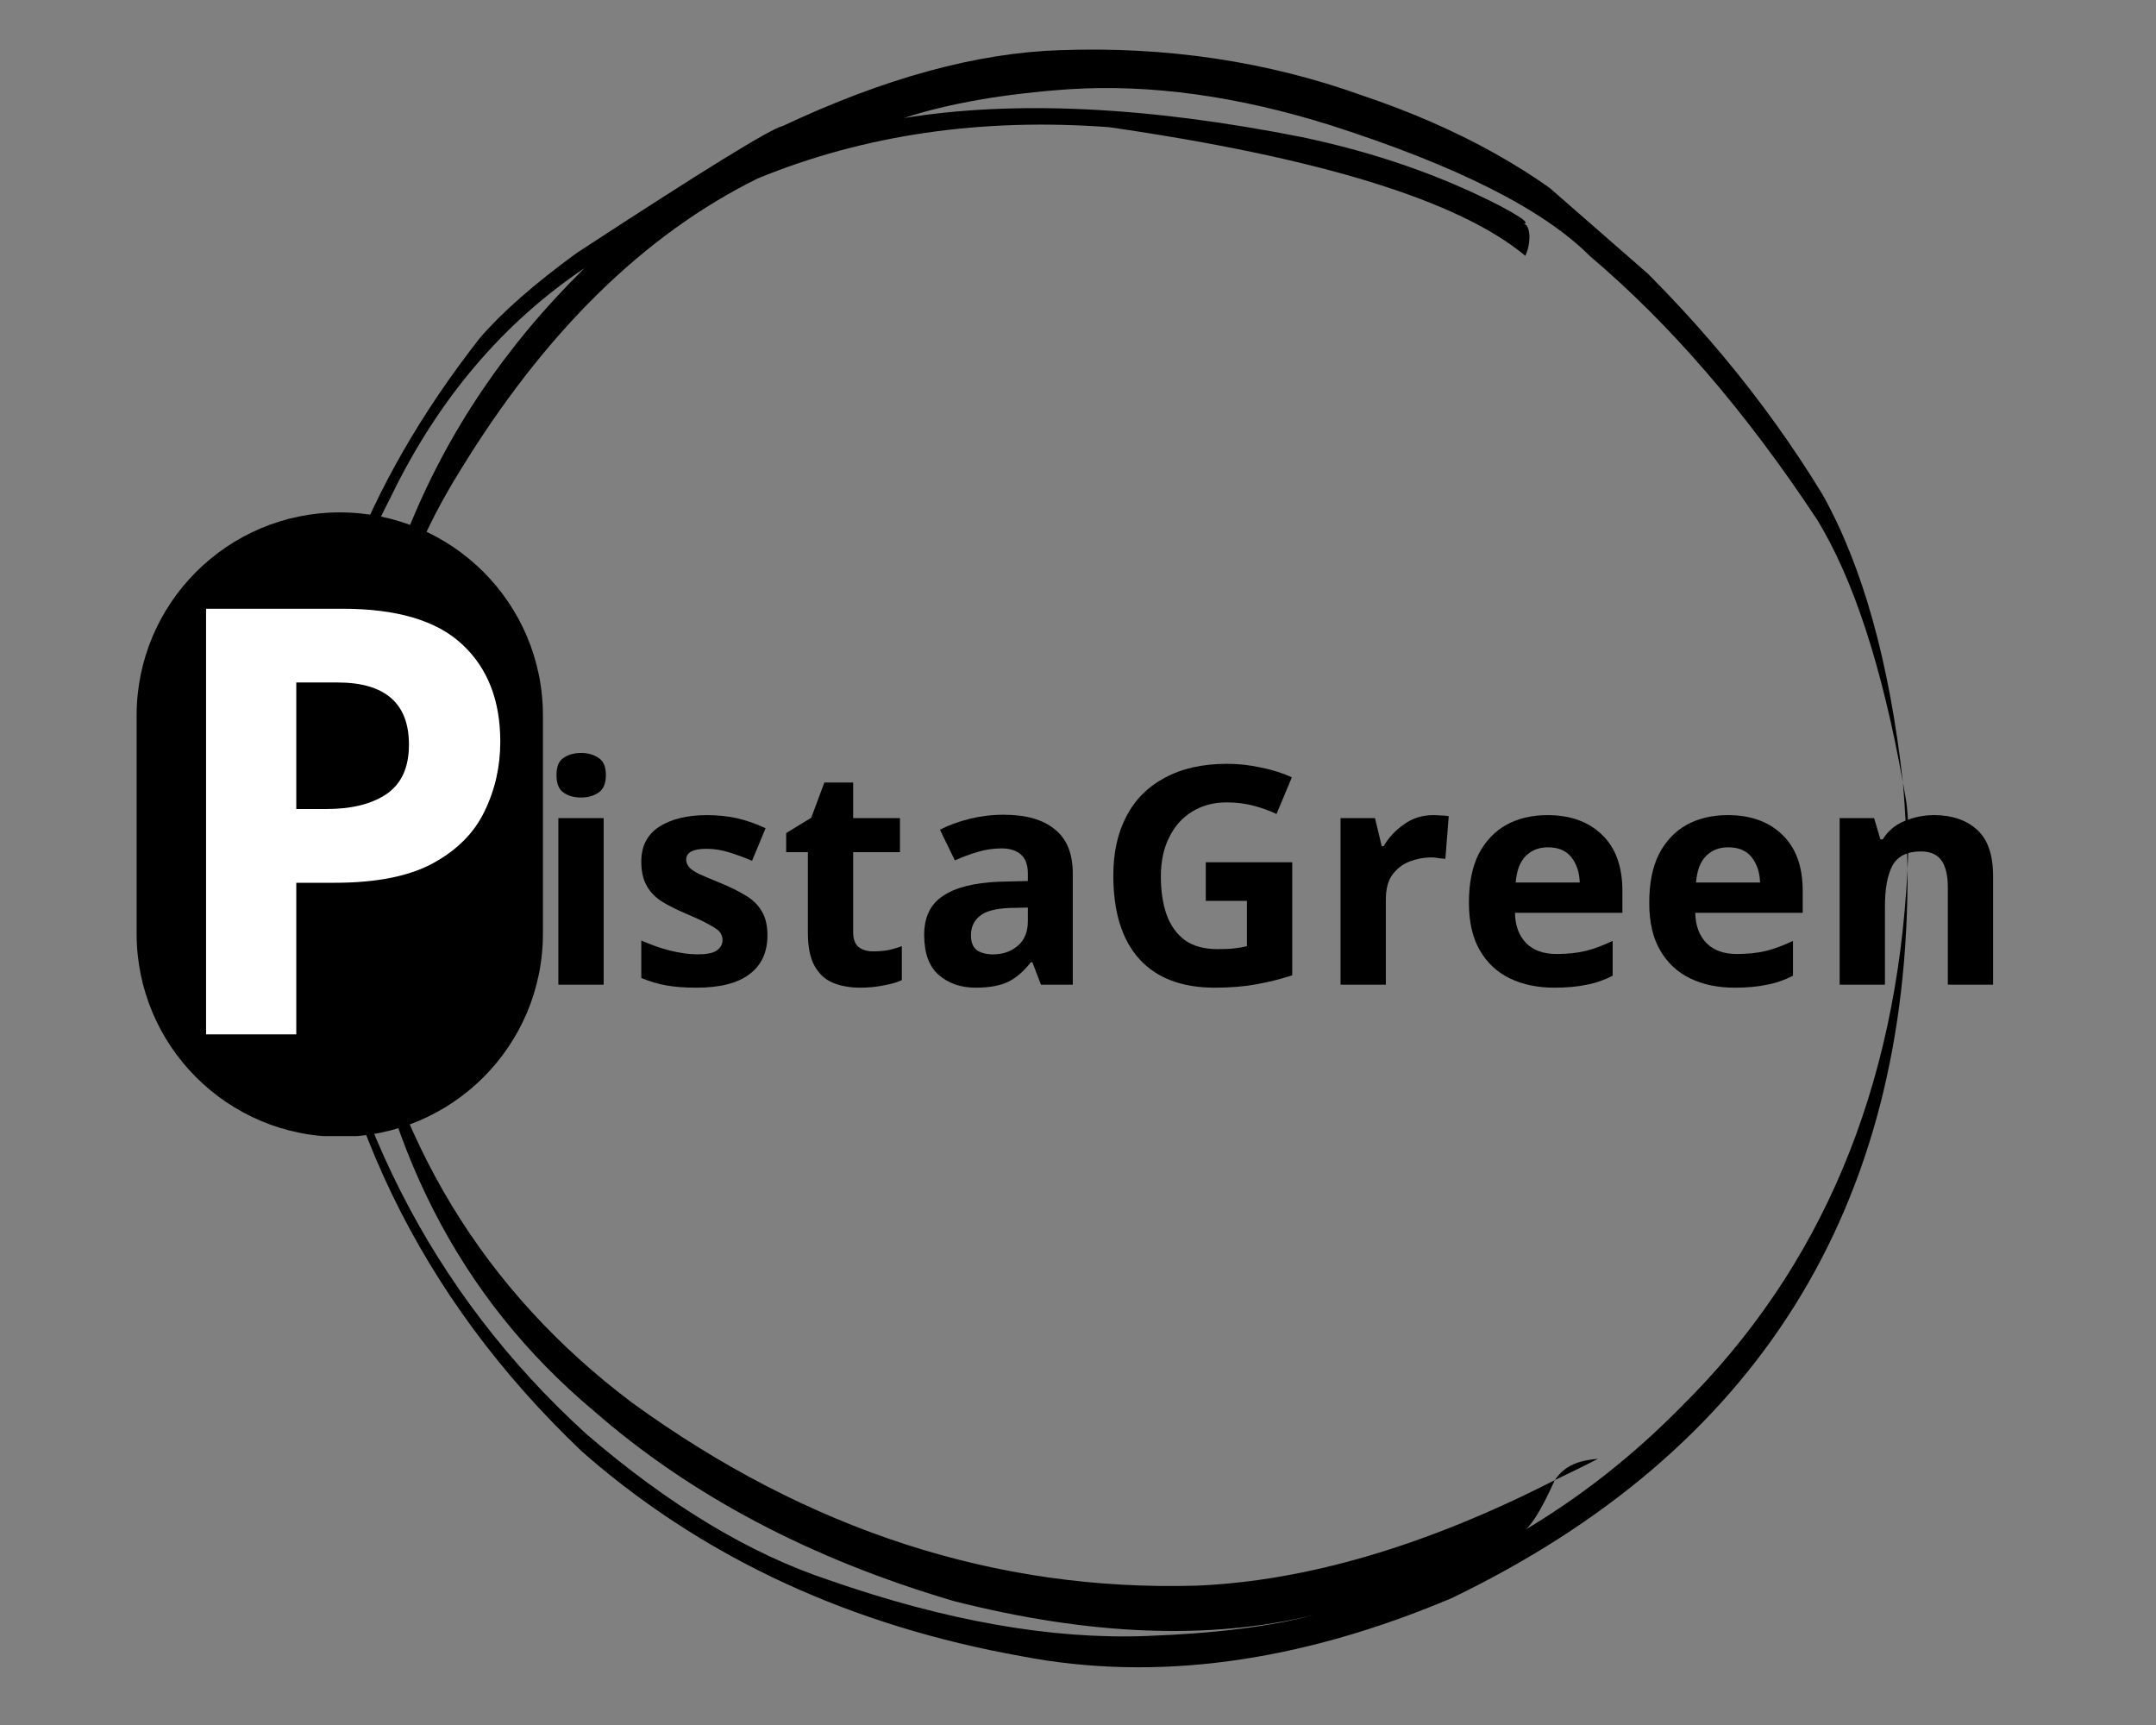 <svg version="1.0" preserveAspectRatio="xMidYMid meet" height="96" viewBox="0 0 90 72" zoomAndPan="magnify" width="120" xmlns:xlink="http://www.w3.org/1999/xlink" xmlns="http://www.w3.org/2000/svg"><rect x="0" y="0" width="90" height="72" fill="#808080" stroke="none"/><defs><g></g><clipPath id="3439cc69df"><path clip-rule="nonzero" d="M 0 0 L 90 0 L 90 72 L 0 72 Z M 0 0"></path></clipPath><clipPath id="d2c858d83b"><path clip-rule="nonzero" d="M 42.297 -11.715 L 97.816 36.777 L 54.016 86.926 L -1.504 38.43 Z M 42.297 -11.715"></path></clipPath><clipPath id="d553ee7663"><path clip-rule="nonzero" d="M 12 2 L 80 2 L 80 70 L 12 70 Z M 12 2"></path></clipPath><clipPath id="3240a80b16"><path clip-rule="nonzero" d="M 42.297 -11.715 L 97.816 36.777 L 54.016 86.926 L -1.504 38.43 Z M 42.297 -11.715"></path></clipPath><clipPath id="e49d1c5520"><path clip-rule="nonzero" d="M -1.332 38.234 L 54.188 86.73 L 97.988 36.582 L 42.469 -11.91 Z M -1.332 38.234"></path></clipPath><clipPath id="287de53cd9"><path clip-rule="nonzero" d="M -1.332 38.234 L 54.188 86.73 L 97.988 36.582 L 42.469 -11.91 Z M -1.332 38.234"></path></clipPath><clipPath id="2d89afdf48"><rect height="72" y="0" width="90" x="0"></rect></clipPath><clipPath id="855ddb66c9"><path clip-rule="nonzero" d="M 5.703 21.387 L 22.664 21.387 L 22.664 47.484 L 5.703 47.484 Z M 5.703 21.387"></path></clipPath><clipPath id="ee9d4e1226"><path clip-rule="nonzero" d="M 14.184 21.387 C 18.867 21.387 22.664 25.184 22.664 29.863 L 22.664 38.969 C 22.664 43.652 18.867 47.449 14.184 47.449 C 9.5 47.449 5.703 43.652 5.703 38.969 L 5.703 29.863 C 5.703 25.184 9.5 21.387 14.184 21.387 Z M 14.184 21.387"></path></clipPath><clipPath id="e813b714b4"><path clip-rule="nonzero" d="M 0.703 0.387 L 17.664 0.387 L 17.664 26.484 L 0.703 26.484 Z M 0.703 0.387"></path></clipPath><clipPath id="3e91dfef89"><path clip-rule="nonzero" d="M 9.184 0.387 C 13.867 0.387 17.664 4.184 17.664 8.863 L 17.664 17.969 C 17.664 22.652 13.867 26.449 9.184 26.449 C 4.5 26.449 0.703 22.652 0.703 17.969 L 0.703 8.863 C 0.703 4.184 4.5 0.387 9.184 0.387 Z M 9.184 0.387"></path></clipPath><clipPath id="478a749880"><rect height="27" y="0" width="18" x="0"></rect></clipPath><clipPath id="2dd174ac32"><path clip-rule="nonzero" d="M 2 0.199 L 5 0.199 L 5 11 L 2 11 Z M 2 0.199"></path></clipPath><clipPath id="20c356c2b7"><path clip-rule="nonzero" d="M 25 0.199 L 33 0.199 L 33 11 L 25 11 Z M 25 0.199"></path></clipPath><clipPath id="2bec1837a6"><rect height="15" y="0" width="64" x="0"></rect></clipPath><clipPath id="dc2cf87562"><path clip-rule="nonzero" d="M 2 0.199 L 15 0.199 L 15 19 L 2 19 Z M 2 0.199"></path></clipPath><clipPath id="e429fe8e7c"><rect height="28" y="0" width="17" x="0"></rect></clipPath><clipPath id="56b019d787"><rect height="72" y="0" width="90" x="0"></rect></clipPath></defs><g transform="matrix(1, 0, 0, 1, 0, -0)"><g clip-path="url(#56b019d787)"><g clip-path="url(#3439cc69df)"><g clip-path="url(#d2c858d83b)"><g transform="matrix(1, 0, 0, 1, 0, -0)"><g clip-path="url(#2d89afdf48)"><g clip-path="url(#d553ee7663)"><g clip-path="url(#3240a80b16)"><g clip-path="url(#e49d1c5520)"><g clip-path="url(#287de53cd9)"><path fill-rule="nonzero" fill-opacity="1" d="M 14.918 39.617 C 14.754 38.605 14.672 37.602 14.668 36.602 C 14.691 37.059 14.723 37.523 14.758 37.996 C 14.793 38.414 14.844 38.957 14.918 39.617 M 12.914 37.043 C 12.828 36.328 12.77 35.676 12.742 35.078 C 12.715 34.48 12.715 33.922 12.734 33.406 C 12.738 34.52 12.797 35.73 12.914 37.043 M 64.906 61.777 L 64.988 61.664 L 65.078 61.555 L 65.18 61.449 L 65.289 61.355 L 65.41 61.266 L 65.547 61.184 L 65.695 61.113 L 65.863 61.047 L 66.043 60.992 L 66.246 60.949 L 66.465 60.914 L 66.707 60.891 C 66.18 61.16 65.578 61.457 64.906 61.777 M 24.59 60.844 L 24.258 60.551 C 17.523 54.133 13.742 46.305 12.918 37.066 C 14.145 46.355 17.996 53.949 24.469 59.848 C 27.926 62.824 31.305 64.859 34.609 65.953 C 39.492 67.656 43.906 68.434 47.852 68.285 C 50.719 68.18 53.043 67.887 54.816 67.414 C 50.488 68.461 45.492 68.266 39.832 66.832 C 33.848 65.074 28.828 62.422 24.77 58.875 C 19.18 54.184 15.898 47.77 14.918 39.633 C 16.344 47.562 20.168 53.871 26.395 58.555 C 33.738 63.879 41.586 66.422 49.93 66.184 C 54.527 65.996 59.52 64.527 64.902 61.781 C 64.293 63.137 63.82 63.863 63.492 63.957 C 65.93 62.523 68.16 60.773 70.188 58.707 C 76.016 52.949 79.164 45.477 79.629 36.285 C 79.699 50.414 73.352 60.555 60.594 66.707 C 54.223 69.398 48.238 70.207 42.641 69.129 C 35.57 67.863 29.551 65.102 24.59 60.844 M 79.629 36.27 L 79.617 35.926 C 79.59 34.879 79.527 33.793 79.438 32.668 L 79.559 33.359 L 79.582 33.516 C 79.594 33.555 79.609 33.746 79.637 34.09 C 79.652 34.379 79.66 34.707 79.66 35.074 L 79.652 35.648 L 79.629 36.27 M 14.668 36.582 L 14.633 35.742 C 14.547 25.844 17.805 17.66 24.402 11.191 C 21 13.48 18.316 16.637 16.352 20.664 C 14.191 24.852 12.984 29.094 12.734 33.391 C 12.754 26.73 15.184 20.305 20.027 14.113 C 20.949 13.039 22.293 11.859 24.059 10.57 C 29.332 7.121 32.203 5.352 32.668 5.262 C 36.906 3.266 40.762 2.207 44.242 2.094 C 48.699 1.934 52.902 2.562 56.852 3.98 C 60.902 5.34 64.238 7.203 66.855 9.574 C 70.586 12.98 73.664 16.672 76.086 20.652 C 77.758 23.645 78.875 27.645 79.434 32.656 C 78.562 27.809 77.363 24.148 75.844 21.676 C 72.879 17.188 69.723 13.527 66.375 10.695 C 64.43 8.738 60.816 6.918 55.543 5.227 C 51.672 4.012 48.039 3.508 44.641 3.723 C 41.902 3.914 39.602 4.316 37.734 4.926 C 42.363 4.18 47.902 4.445 54.348 5.723 C 57.418 6.367 60.191 7.336 62.672 8.621 C 63.305 8.961 63.637 9.176 63.676 9.27 C 63.703 9.316 63.68 9.336 63.598 9.34 C 63.742 9.355 63.828 9.531 63.848 9.871 C 63.84 10.188 63.781 10.457 63.672 10.676 C 60.91 8.375 55.117 6.586 46.301 5.309 C 40.98 4.91 36.094 5.621 31.637 7.445 C 26.871 9.797 22.711 13.891 19.156 19.727 C 16.359 24.227 14.863 29.844 14.668 36.582" fill="#000000"></path></g></g></g></g></g></g></g></g><g clip-path="url(#855ddb66c9)"><g clip-path="url(#ee9d4e1226)"><g transform="matrix(1, 0, 0, 1, 5, 21)"><g clip-path="url(#478a749880)"><g clip-path="url(#e813b714b4)"><g clip-path="url(#3e91dfef89)"><path fill-rule="nonzero" fill-opacity="1" d="M 0.703 0.387 L 17.664 0.387 L 17.664 26.418 L 0.703 26.418 Z M 0.703 0.387" fill="#000000"></path></g></g></g></g></g></g><g transform="matrix(1, 0, 0, 1, 21, 31)"><g clip-path="url(#2bec1837a6)"><g clip-path="url(#2dd174ac32)"><g fill-opacity="1" fill="#000000"><g transform="translate(1.308, 10.1)"><g><path d="M 1.953 -9.672 C 2.234 -9.672 2.473 -9.602 2.672 -9.469 C 2.879 -9.344 2.984 -9.102 2.984 -8.75 C 2.984 -8.395 2.879 -8.148 2.672 -8.016 C 2.473 -7.879 2.234 -7.812 1.953 -7.812 C 1.66 -7.812 1.414 -7.879 1.219 -8.016 C 1.02 -8.148 0.922 -8.395 0.922 -8.75 C 0.922 -9.102 1.02 -9.344 1.219 -9.469 C 1.414 -9.602 1.66 -9.672 1.953 -9.672 Z M 2.891 -6.953 L 2.891 0 L 1 0 L 1 -6.953 Z M 2.891 -6.953"></path></g></g></g></g><g fill-opacity="1" fill="#000000"><g transform="translate(5.192, 10.1)"><g><path d="M 5.844 -2.062 C 5.844 -1.352 5.594 -0.812 5.094 -0.438 C 4.602 -0.062 3.863 0.125 2.875 0.125 C 2.395 0.125 1.977 0.094 1.625 0.031 C 1.281 -0.031 0.93 -0.133 0.578 -0.281 L 0.578 -1.844 C 0.953 -1.676 1.352 -1.535 1.781 -1.422 C 2.219 -1.316 2.602 -1.266 2.938 -1.266 C 3.301 -1.266 3.562 -1.316 3.719 -1.422 C 3.883 -1.535 3.969 -1.68 3.969 -1.859 C 3.969 -1.973 3.938 -2.078 3.875 -2.172 C 3.812 -2.266 3.672 -2.367 3.453 -2.484 C 3.242 -2.609 2.914 -2.766 2.469 -2.953 C 2.031 -3.141 1.672 -3.32 1.391 -3.5 C 1.117 -3.688 0.914 -3.91 0.781 -4.172 C 0.645 -4.43 0.578 -4.754 0.578 -5.141 C 0.578 -5.785 0.828 -6.27 1.328 -6.594 C 1.828 -6.914 2.492 -7.078 3.328 -7.078 C 3.754 -7.078 4.16 -7.035 4.547 -6.953 C 4.941 -6.867 5.348 -6.727 5.766 -6.531 L 5.203 -5.172 C 4.859 -5.316 4.531 -5.438 4.219 -5.531 C 3.914 -5.625 3.609 -5.672 3.297 -5.672 C 2.734 -5.672 2.453 -5.52 2.453 -5.219 C 2.453 -5.113 2.488 -5.016 2.562 -4.922 C 2.633 -4.828 2.773 -4.727 2.984 -4.625 C 3.191 -4.531 3.5 -4.398 3.906 -4.234 C 4.312 -4.066 4.656 -3.895 4.938 -3.719 C 5.227 -3.551 5.453 -3.332 5.609 -3.062 C 5.766 -2.801 5.844 -2.469 5.844 -2.062 Z M 5.844 -2.062"></path></g></g></g><g fill-opacity="1" fill="#000000"><g transform="translate(11.521, 10.1)"><g><path d="M 3.922 -1.391 C 4.129 -1.391 4.332 -1.406 4.531 -1.438 C 4.727 -1.477 4.926 -1.535 5.125 -1.609 L 5.125 -0.188 C 4.914 -0.094 4.66 -0.02 4.359 0.031 C 4.055 0.094 3.727 0.125 3.375 0.125 C 2.957 0.125 2.582 0.055 2.25 -0.078 C 1.926 -0.211 1.672 -0.445 1.484 -0.781 C 1.297 -1.113 1.203 -1.578 1.203 -2.172 L 1.203 -5.531 L 0.297 -5.531 L 0.297 -6.328 L 1.344 -6.969 L 1.891 -8.438 L 3.094 -8.438 L 3.094 -6.953 L 5.047 -6.953 L 5.047 -5.531 L 3.094 -5.531 L 3.094 -2.172 C 3.094 -1.91 3.164 -1.711 3.312 -1.578 C 3.469 -1.453 3.672 -1.391 3.922 -1.391 Z M 3.922 -1.391"></path></g></g></g><g fill-opacity="1" fill="#000000"><g transform="translate(17.048, 10.1)"><g><path d="M 3.844 -7.094 C 4.781 -7.094 5.492 -6.891 5.984 -6.484 C 6.484 -6.086 6.734 -5.473 6.734 -4.641 L 6.734 0 L 5.406 0 L 5.047 -0.938 L 4.984 -0.938 C 4.691 -0.562 4.379 -0.289 4.047 -0.125 C 3.711 0.039 3.258 0.125 2.688 0.125 C 2.062 0.125 1.547 -0.051 1.141 -0.406 C 0.734 -0.758 0.531 -1.316 0.531 -2.078 C 0.531 -2.816 0.789 -3.359 1.312 -3.703 C 1.832 -4.055 2.609 -4.254 3.641 -4.297 L 4.859 -4.328 L 4.859 -4.641 C 4.859 -5.004 4.758 -5.27 4.562 -5.438 C 4.375 -5.602 4.109 -5.688 3.766 -5.688 C 3.43 -5.688 3.102 -5.641 2.781 -5.547 C 2.457 -5.453 2.133 -5.332 1.812 -5.188 L 1.188 -6.469 C 1.551 -6.656 1.961 -6.805 2.422 -6.922 C 2.879 -7.035 3.352 -7.094 3.844 -7.094 Z M 4.859 -3.219 L 4.109 -3.203 C 3.504 -3.18 3.082 -3.066 2.844 -2.859 C 2.602 -2.66 2.484 -2.395 2.484 -2.062 C 2.484 -1.77 2.566 -1.562 2.734 -1.438 C 2.91 -1.32 3.133 -1.266 3.406 -1.266 C 3.812 -1.266 4.156 -1.383 4.438 -1.625 C 4.719 -1.863 4.859 -2.207 4.859 -2.656 Z M 4.859 -3.219"></path></g></g></g><g clip-path="url(#20c356c2b7)"><g fill-opacity="1" fill="#000000"><g transform="translate(24.74, 10.1)"><g><path d="M 4.594 -5.109 L 8.203 -5.109 L 8.203 -0.391 C 7.723 -0.234 7.223 -0.109 6.703 -0.016 C 6.191 0.078 5.613 0.125 4.969 0.125 C 3.602 0.125 2.555 -0.27 1.828 -1.062 C 1.098 -1.863 0.734 -3.031 0.734 -4.562 C 0.734 -5.508 0.914 -6.332 1.281 -7.031 C 1.645 -7.727 2.18 -8.266 2.891 -8.641 C 3.598 -9.023 4.461 -9.219 5.484 -9.219 C 5.973 -9.219 6.445 -9.164 6.906 -9.062 C 7.375 -8.969 7.801 -8.832 8.188 -8.656 L 7.547 -7.125 C 7.266 -7.258 6.945 -7.375 6.594 -7.469 C 6.238 -7.562 5.863 -7.609 5.469 -7.609 C 4.914 -7.609 4.43 -7.477 4.016 -7.219 C 3.609 -6.969 3.289 -6.609 3.062 -6.141 C 2.832 -5.68 2.719 -5.141 2.719 -4.516 C 2.719 -3.922 2.797 -3.395 2.953 -2.938 C 3.117 -2.477 3.375 -2.117 3.719 -1.859 C 4.07 -1.609 4.531 -1.484 5.094 -1.484 C 5.363 -1.484 5.594 -1.492 5.781 -1.516 C 5.969 -1.535 6.145 -1.566 6.312 -1.609 L 6.312 -3.5 L 4.594 -3.5 Z M 4.594 -5.109"></path></g></g></g></g><g fill-opacity="1" fill="#000000"><g transform="translate(33.96, 10.1)"><g><path d="M 4.875 -7.078 C 4.969 -7.078 5.078 -7.07 5.203 -7.062 C 5.336 -7.062 5.441 -7.051 5.516 -7.031 L 5.375 -5.25 C 5.301 -5.258 5.207 -5.27 5.094 -5.281 C 4.988 -5.301 4.895 -5.312 4.812 -5.312 C 4.488 -5.312 4.176 -5.254 3.875 -5.141 C 3.582 -5.023 3.344 -4.836 3.156 -4.578 C 2.977 -4.328 2.891 -3.984 2.891 -3.547 L 2.891 0 L 1 0 L 1 -6.953 L 2.438 -6.953 L 2.719 -5.781 L 2.797 -5.781 C 3.004 -6.133 3.285 -6.438 3.641 -6.688 C 3.992 -6.945 4.406 -7.078 4.875 -7.078 Z M 4.875 -7.078"></path></g></g></g><g fill-opacity="1" fill="#000000"><g transform="translate(39.741, 10.1)"><g><path d="M 3.859 -7.078 C 4.816 -7.078 5.578 -6.801 6.141 -6.25 C 6.703 -5.707 6.984 -4.93 6.984 -3.922 L 6.984 -3 L 2.5 -3 C 2.508 -2.469 2.664 -2.047 2.969 -1.734 C 3.27 -1.43 3.691 -1.281 4.234 -1.281 C 4.672 -1.281 5.07 -1.32 5.438 -1.406 C 5.812 -1.5 6.191 -1.641 6.578 -1.828 L 6.578 -0.375 C 6.234 -0.195 5.875 -0.07 5.5 0 C 5.125 0.082 4.672 0.125 4.141 0.125 C 3.441 0.125 2.82 -0.004 2.281 -0.266 C 1.75 -0.523 1.332 -0.914 1.031 -1.438 C 0.727 -1.957 0.578 -2.617 0.578 -3.422 C 0.578 -4.234 0.711 -4.91 0.984 -5.453 C 1.266 -5.992 1.648 -6.398 2.141 -6.672 C 2.629 -6.941 3.203 -7.078 3.859 -7.078 Z M 3.875 -5.734 C 3.5 -5.734 3.191 -5.613 2.953 -5.375 C 2.711 -5.133 2.57 -4.766 2.531 -4.266 L 5.203 -4.266 C 5.191 -4.68 5.078 -5.031 4.859 -5.312 C 4.641 -5.594 4.312 -5.734 3.875 -5.734 Z M 3.875 -5.734"></path></g></g></g><g fill-opacity="1" fill="#000000"><g transform="translate(47.268, 10.1)"><g><path d="M 3.859 -7.078 C 4.816 -7.078 5.578 -6.801 6.141 -6.25 C 6.703 -5.707 6.984 -4.93 6.984 -3.922 L 6.984 -3 L 2.5 -3 C 2.508 -2.469 2.664 -2.047 2.969 -1.734 C 3.27 -1.43 3.691 -1.281 4.234 -1.281 C 4.672 -1.281 5.07 -1.32 5.438 -1.406 C 5.812 -1.5 6.191 -1.641 6.578 -1.828 L 6.578 -0.375 C 6.234 -0.195 5.875 -0.07 5.5 0 C 5.125 0.082 4.672 0.125 4.141 0.125 C 3.441 0.125 2.82 -0.004 2.281 -0.266 C 1.75 -0.523 1.332 -0.914 1.031 -1.438 C 0.727 -1.957 0.578 -2.617 0.578 -3.422 C 0.578 -4.234 0.711 -4.91 0.984 -5.453 C 1.266 -5.992 1.648 -6.398 2.141 -6.672 C 2.629 -6.941 3.203 -7.078 3.859 -7.078 Z M 3.875 -5.734 C 3.5 -5.734 3.191 -5.613 2.953 -5.375 C 2.711 -5.133 2.57 -4.766 2.531 -4.266 L 5.203 -4.266 C 5.191 -4.68 5.078 -5.031 4.859 -5.312 C 4.641 -5.594 4.312 -5.734 3.875 -5.734 Z M 3.875 -5.734"></path></g></g></g><g fill-opacity="1" fill="#000000"><g transform="translate(54.794, 10.1)"><g><path d="M 4.938 -7.078 C 5.688 -7.078 6.285 -6.875 6.734 -6.469 C 7.18 -6.07 7.406 -5.426 7.406 -4.531 L 7.406 0 L 5.516 0 L 5.516 -4.062 C 5.516 -4.562 5.426 -4.938 5.25 -5.188 C 5.07 -5.438 4.785 -5.562 4.391 -5.562 C 3.816 -5.562 3.422 -5.363 3.203 -4.969 C 2.992 -4.57 2.891 -4.004 2.891 -3.266 L 2.891 0 L 1 0 L 1 -6.953 L 2.438 -6.953 L 2.703 -6.062 L 2.797 -6.062 C 3.016 -6.414 3.316 -6.672 3.703 -6.828 C 4.098 -6.992 4.508 -7.078 4.938 -7.078 Z M 4.938 -7.078"></path></g></g></g></g></g><g transform="matrix(1, 0, 0, 1, 6, 25)"><g clip-path="url(#e429fe8e7c)"><g clip-path="url(#dc2cf87562)"><g fill-opacity="1" fill="#ffffff"><g transform="translate(0.368, 18.174)"><g><path d="M 7.922 -17.766 C 10.203 -17.766 11.867 -17.27 12.922 -16.281 C 13.984 -15.301 14.516 -13.945 14.516 -12.219 C 14.516 -11.176 14.297 -10.207 13.859 -9.312 C 13.43 -8.414 12.711 -7.691 11.703 -7.141 C 10.703 -6.598 9.336 -6.328 7.609 -6.328 L 6 -6.328 L 6 0 L 2.234 0 L 2.234 -17.766 Z M 7.719 -14.688 L 6 -14.688 L 6 -9.406 L 7.25 -9.406 C 8.312 -9.406 9.148 -9.613 9.766 -10.031 C 10.391 -10.457 10.703 -11.145 10.703 -12.094 C 10.703 -13.82 9.707 -14.688 7.719 -14.688 Z M 7.719 -14.688"></path></g></g></g></g></g></g></g></g></svg>